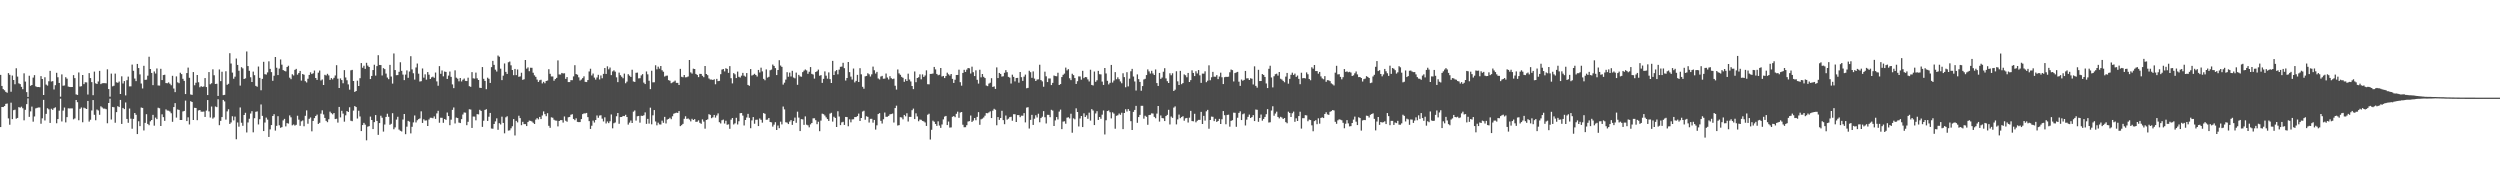 <?xml version="1.0" encoding="UTF-8"?>
<svg xmlns="http://www.w3.org/2000/svg" width="1920" height="150">
  <path d="M0 57.513h1v40.095H0zM1 65.980h1v16.184H1zM2 68.436h1v13.808H2zM3 69.339h1v12.126H3zM4 70.563h1v9.198H4zM5 71.221h1v8.281H5zM6 56.164h1v34.790H6zM7 57.462h1v38.324H7zM8 70.432h1v8.397H8zM9 58.030h1v33.443H9zM10 61.437h1v23.193H10zM11 64.695h1v19.523H11zM12 52.440h1v38.696H12zM13 58.844h1v31.749H13zM14 64.003h1v18.281H14zM15 64.612h1v18.091H15zM16 66.737h1v15.170H16zM17 68.511h1v14.638H17zM18 56.323h1v36.070H18zM19 62.659h1v21.663H19zM20 70.772h1v9.202H20zM21 74.443h1v1.135H21zM22 58.168h1v31.579H22zM23 65.914h1v19.652H23zM24 65.298h1v16.593H24zM25 59.581h1v33.845H25zM26 57.723h1v31.698H26zM27 66.292h1v16.938H27zM28 66.842h1v16.021H28zM29 66.803h1v15.754H29zM30 66.973h1v15.549H30zM31 58.472h1v36.575H31zM32 60.673h1v30.217H32zM33 72.974h1v3.729H33zM34 59.326h1v33.208H34zM35 64.958h1v22.482H35zM36 65.762h1v17.393H36zM37 62.426h1v21.556H37zM38 54.443h1v39.954H38zM39 62.599h1v20.929H39zM40 62.335h1v22.055H40zM41 68.689h1v14.396H41zM42 65.435h1v16.981H42zM43 55.891h1v38.766H43zM44 59.317h1v32.107H44zM45 63.715h1v21.272H45zM46 74.229h1v1.529H46zM47 57.131h1v36.139H47zM48 65.837h1v19.107H48zM49 65.662h1v16.946H49zM50 59.270h1v34.738H50zM51 60.427h1v29.509H51zM52 66.486h1v16.724H52zM53 66.790h1v16.495H53zM54 66.842h1v16.418H54zM55 66.836h1v16.392H55zM56 57.679h1v33.975H56zM57 60.007h1v30.906H57zM58 72.482h1v4.326H58zM59 72.922h1v5.580H59zM60 55.673h1v36.684H60zM61 66.475h1v17.061H61zM62 66.183h1v16.356H62zM63 57.598h1v36.278H63zM64 64.604h1v18.081H64zM65 63.163h1v20.062H65zM66 63.303h1v20.396H66zM67 72.592h1v4.948H67zM68 56.163h1v37.221H68zM69 59.971h1v31.991H69zM70 63.086h1v21.765H70zM71 73.105h1v3.766H71zM72 55.015h1v33.141H72zM73 64.003h1v28.384H73zM74 64.533h1v19.610H74zM75 62.574h1v22.270H75zM76 54.442h1v33.708H76zM77 64.591h1v17.073H77zM78 63.938h1v18.580H78zM79 63.840h1v19.579H79zM80 63.867h1v19.557H80zM81 63.980h1v19.865H81zM82 53.267h1v41.415H82zM83 68.419h1v10.710H83zM84 74.234h1v1.530H84zM85 56.505h1v35.316H85zM86 66.278h1v15.862H86zM87 65.824h1v16.542H87zM88 56.542h1v37.701H88zM89 63.215h1v22.916H89zM90 63.610h1v17.962H90zM91 62.638h1v19.593H91zM92 72.213h1v4.549H92zM93 58.614h1v36.579H93zM94 64.096h1v18.795H94zM95 62.237h1v21.599H95zM96 73.250h1v5.453H96zM97 61.592h1v29.741H97zM98 58.823h1v35.462H98zM99 66.344h1v17.035H99zM100 66.314h1v24.801H100zM101 49.591h1v49.254H101zM102 54.385h1v36.917H102zM103 60.310h1v26.454H103zM104 62.294h1v25.883H104zM105 49.091h1v53.879H105zM106 52.265h1v40.873H106zM107 57.117h1v39.771H107zM108 64.134h1v18.476H108zM109 67.918h1v14.973H109zM110 50.522h1v49.667H110zM111 61.361h1v32.982H111zM112 61.202h1v26.496H112zM113 58.133h1v37.056H113zM114 43.563h1v52.584H114zM115 52.971h1v40.226H115zM116 56.016h1v36.150H116zM117 65.394h1v22.802H117zM118 54.885h1v41.626H118zM119 56.476h1v33.849H119zM120 52.603h1v38.912H120zM121 65.633h1v17.098H121zM122 65.723h1v17.402H122zM123 52.861h1v43.921H123zM124 61.472h1v26.352H124zM125 57.649h1v32.315H125zM126 57.390h1v35.421H126zM127 63.813h1v20.184H127zM128 63.927h1v20.950H128zM129 63.259h1v21.736H129zM130 64.296h1v21.375H130zM131 65.503h1v21.472H131zM132 58.211h1v35.337H132zM133 67.973h1v14.273H133zM134 70.738h1v8.448H134zM135 58.681h1v31.662H135zM136 63.209h1v20.882H136zM137 63.905h1v20.547H137zM138 55.885h1v36.276H138zM139 56.948h1v35.188H139zM140 60.497h1v25.095H140zM141 62.116h1v23.063H141zM142 72.222h1v5.039H142zM143 56.099h1v36.862H143zM144 51.918h1v38.169H144zM145 59.755h1v35.830H145zM146 72.549h1v5.190H146zM147 72.859h1v5.492H147zM148 55.339h1v36.801H148zM149 65.487h1v17.287H149zM150 63.524h1v19.435H150zM151 57.620h1v34.681H151zM152 63.181h1v21.644H152zM153 67.012h1v17.466H153zM154 66.211h1v19.527H154zM155 66.719h1v19.097H155zM156 66.386h1v19.259H156zM157 59.934h1v29.886H157zM158 66.878h1v18.061H158zM159 73.022h1v3.822H159zM160 55.338h1v30.205H160zM161 64.702h1v25.576H161zM162 63.954h1v17.879H162zM163 53.264h1v37.800H163zM164 57.805h1v32.381H164zM165 64.515h1v17.243H165zM166 64.327h1v17.938H166zM167 73.684h1v2.540H167zM168 53.344h1v42.804H168zM169 62.329h1v30.519H169zM170 55.084h1v34.818H170zM171 73.057h1v3.691H171zM172 72.871h1v5.024H172zM173 54.708h1v37.134H173zM174 65.119h1v20.430H174zM175 64.348h1v19.593H175zM176 40.837h1v54.329H176zM177 48.771h1v45.263H177zM178 55.740h1v33.566H178zM179 60.463h1v32.015H179zM180 58.887h1v30.642H180zM181 44.979h1v61.958H181zM182 49.885h1v44.177H182zM183 54.328h1v42.944H183zM184 65.765h1v16.776H184zM185 51.620h1v42.622H185zM186 52.549h1v44.065H186zM187 60.695h1v27.617H187zM188 60.142h1v26.479H188zM189 39.511h1v62.235H189zM190 50.742h1v43.298H190zM191 54.361h1v36.824H191zM192 59.353h1v27.832H192zM193 62.965h1v22.428H193zM194 54.967h1v46.674H194zM195 57.729h1v33.029H195zM196 65.930h1v19.918H196zM197 66.635h1v18.904H197zM198 51.112h1v44.489H198zM199 59.806h1v31.737H199zM200 69.344h1v10.864H200zM201 60.566h1v28.410H201zM202 47.473h1v53.184H202zM203 57.003h1v37.107H203zM204 57.273h1v33.045H204zM205 55.600h1v36.237H205zM206 47.125h1v58.057H206zM207 52.876h1v46.491H207zM208 55.407h1v40.643H208zM209 62.071h1v27.008H209zM210 58.180h1v29.515H210zM211 43.769h1v56.516H211zM212 52.043h1v44.597H212zM213 57.634h1v31.586H213zM214 52.674h1v43.536H214zM215 45.658h1v52.478H215zM216 49.649h1v47.987H216zM217 53.825h1v38.663H217zM218 54.446h1v36.821H218zM219 54.837h1v42.238H219zM220 51.466h1v43.107H220zM221 50.480h1v44.434H221zM222 59.661h1v28.943H222zM223 60.822h1v29.277H223zM224 57.034h1v39.244H224zM225 57.972h1v37.597H225zM226 53.663h1v42.780H226zM227 52.865h1v42.996H227zM228 57.347h1v31.539H228zM229 56.096h1v35.784H229zM230 54.490h1v42.143H230zM231 61.927h1v31.261H231zM232 56.850h1v35.672H232zM233 57.417h1v39.536H233zM234 62.360h1v26.593H234zM235 63.315h1v21.452H235zM236 60.459h1v34.560H236zM237 57.524h1v33.702H237zM238 55.571h1v34.648H238zM239 56.880h1v43.996H239zM240 56.291h1v36.573H240zM241 54.164h1v36.539H241zM242 59.925h1v29.138H242zM243 61.313h1v26.725H243zM244 55.826h1v39.362H244zM245 54.172h1v40.120H245zM246 61.815h1v25.479H246zM247 61.039h1v23.711H247zM248 65.279h1v22.638H248zM249 57.428h1v33.132H249zM250 57.935h1v34.908H250zM251 56.683h1v37.147H251zM252 57.920h1v33.692H252zM253 61.335h1v24.421H253zM254 59.931h1v26.983H254zM255 60.960h1v26.840H255zM256 59.753h1v27.008H256zM257 57.975h1v33.474H257zM258 50.070h1v41.114H258zM259 60.427h1v33.724H259zM260 67.568h1v14.560H260zM261 60.193h1v29.981H261zM262 61.479h1v23.625H262zM263 63.945h1v23.321H263zM264 53.870h1v39.564H264zM265 59.475h1v29.079H265zM266 61.668h1v23.655H266zM267 64.823h1v21.190H267zM268 68.869h1v13.518H268zM269 54.003h1v38.746H269zM270 53.673h1v39.389H270zM271 62.197h1v22.770H271zM272 70.598h1v10.854H272zM273 69.865h1v12.384H273zM274 61.957h1v29.077H274zM275 66.045h1v18.998H275zM276 60.039h1v29.385H276zM277 48.431h1v52.247H277zM278 52.028h1v44.024H278zM279 50.459h1v43.921H279zM280 52.893h1v42.864H280zM281 48.214h1v59.558H281zM282 50.378h1v46.916H282zM283 51.478h1v45.371H283zM284 60.738h1v28.788H284zM285 58.309h1v33.838H285zM286 53.829h1v45.282H286zM287 49.725h1v44.085H287zM288 58.072h1v30.312H288zM289 50.801h1v42.066H289zM290 42.372h1v61.194H290zM291 49.855h1v44.672H291zM292 49.967h1v38.931H292zM293 57.980h1v32.459H293zM294 52.325h1v48.744H294zM295 53.100h1v42.556H295zM296 56.509h1v33.291H296zM297 59.537h1v27.823H297zM298 60.835h1v28.864H298zM299 49.834h1v46.016H299zM300 58.761h1v36.320H300zM301 64.214h1v22.737H301zM302 41.085h1v58.169H302zM303 53.796h1v44.032H303zM304 57.747h1v34.123H304zM305 57.640h1v32.038H305zM306 55.151h1v44.402H306zM307 47.796h1v52.657H307zM308 54.405h1v46.549H308zM309 57.306h1v34.507H309zM310 61.547h1v25.980H310zM311 57.318h1v45.766H311zM312 54.050h1v43.218H312zM313 59.740h1v33.108H313zM314 54.954h1v38.476H314zM315 43.174h1v59.301H315zM316 53.319h1v44.049H316zM317 56.243h1v37.735H317zM318 61.138h1v27.554H318zM319 51.830h1v42.208H319zM320 48.769h1v43.584H320zM321 56.558h1v34.926H321zM322 62.598h1v28.314H322zM323 62.354h1v23.143H323zM324 52.604h1v41.806H324zM325 59.651h1v31.997H325zM326 57.087h1v35.524H326zM327 61.200h1v31.266H327zM328 55.332h1v41.440H328zM329 57.342h1v34.386H329zM330 60.660h1v29.750H330zM331 59.390h1v31.070H331zM332 58.902h1v31.946H332zM333 59.758h1v29.653H333zM334 55.731h1v35.578H334zM335 62.518h1v24.552H335zM336 65.822h1v19.285H336zM337 50.804h1v43.450H337zM338 56.663h1v33.777H338zM339 54.126h1v36.352H339zM340 58.634h1v35.696H340zM341 54.942h1v36.425H341zM342 55.227h1v36.807H342zM343 60.638h1v25.803H343zM344 58.067h1v31.093H344zM345 54.961h1v41.207H345zM346 59.044h1v32.878H346zM347 64.799h1v19.563H347zM348 67.664h1v14.867H348zM349 54.002h1v40.805H349zM350 59.641h1v30.679H350zM351 60.418h1v30.268H351zM352 62.444h1v31.728H352zM353 59.902h1v34.609H353zM354 62.580h1v28.889H354zM355 61.218h1v26.734H355zM356 60.331h1v26.025H356zM357 62.093h1v24.433H357zM358 62.246h1v33.924H358zM359 59.632h1v33.936H359zM360 66.203h1v17.696H360zM361 66.661h1v17.467H361zM362 55.414h1v42.839H362zM363 60.173h1v29.312H363zM364 60.369h1v29.180H364zM365 55.757h1v36.682H365zM366 60.160h1v27.485H366zM367 61.433h1v26.430H367zM368 67.361h1v16.964H368zM369 67.585h1v17.599H369zM370 51.506h1v45.914H370zM371 60.494h1v32.244H371zM372 62.148h1v22.258H372zM373 68.481h1v15.408H373zM374 59.626h1v33.252H374zM375 60.525h1v29.141H375zM376 63.709h1v23.031H376zM377 51.567h1v47.142H377zM378 46.741h1v52.111H378zM379 49.808h1v45.408H379zM380 53.493h1v39.737H380zM381 54.925h1v35.980H381zM382 42.651h1v57.052H382zM383 43.569h1v51.030H383zM384 52.747h1v42.823H384zM385 61.557h1v28.022H385zM386 58.131h1v36.282H386zM387 48.732h1v53.655H387zM388 55.212h1v34.878H388zM389 56.765h1v32.515H389zM390 47.817h1v52.499H390zM391 47.244h1v52.850H391zM392 50.194h1v48.367H392zM393 53.763h1v43.190H393zM394 57.738h1v33.715H394zM395 52.943h1v51.083H395zM396 57.703h1v35.100H396zM397 53.345h1v40.647H397zM398 58.971h1v29.932H398zM399 58.690h1v32.026H399zM400 55.843h1v40.329H400zM401 61.320h1v32.208H401zM402 60.882h1v34.464H402zM403 46.095h1v49.244H403zM404 52.754h1v44.070H404zM405 51.741h1v42.013H405zM406 54.696h1v37.906H406zM407 52.041h1v40.763H407zM408 52.051h1v41.211H408zM409 55.879h1v38.367H409zM410 57.849h1v37.387H410zM411 59.028h1v32.814H411zM412 61.122h1v29.593H412zM413 62.909h1v28.784H413zM414 61.654h1v28.132H414zM415 61.212h1v30.232H415zM416 64.029h1v24.648H416zM417 62.836h1v22.726H417zM418 63.930h1v23.721H418zM419 62.203h1v27.057H419zM420 61.863h1v25.094H420zM421 53.162h1v43.435H421zM422 56.678h1v41.449H422zM423 58.726h1v31.392H423zM424 58.700h1v31.734H424zM425 62.003h1v29.945H425zM426 60.721h1v31.865H426zM427 59.795h1v32.854H427zM428 46.377h1v50.710H428zM429 57.192h1v35.742H429zM430 57.263h1v35.002H430zM431 56.018h1v36.219H431zM432 56.420h1v37.755H432zM433 56.243h1v33.180H433zM434 60.593h1v32.124H434zM435 59.184h1v34.303H435zM436 63.041h1v27.010H436zM437 63.048h1v26.739H437zM438 61.517h1v26.586H438zM439 61.585h1v26.143H439zM440 58.694h1v32.657H440zM441 50.072h1v42.245H441zM442 56.865h1v33.995H442zM443 57.417h1v36.159H443zM444 59.397h1v34.389H444zM445 61.828h1v31.942H445zM446 61.082h1v30.352H446zM447 60.001h1v27.647H447zM448 58.642h1v28.445H448zM449 62.877h1v24.208H449zM450 63.028h1v23.721H450zM451 61.485h1v28.467H451zM452 54.860h1v38.170H452zM453 52.768h1v46.273H453zM454 57.937h1v38.643H454zM455 56.464h1v36.175H455zM456 59.620h1v34.469H456zM457 61.126h1v31.022H457zM458 59.478h1v29.211H458zM459 57.453h1v33.004H459zM460 61.054h1v27.691H460zM461 57.971h1v30.556H461zM462 60.133h1v31.004H462zM463 56.747h1v36.553H463zM464 52.199h1v37.925H464zM465 56.775h1v38.057H465zM466 50.920h1v42.383H466zM467 53.261h1v41.281H467zM468 51.852h1v41.297H468zM469 57.704h1v30.180H469zM470 54.846h1v43.700H470zM471 54.022h1v40.663H471zM472 55.022h1v39.016H472zM473 59.413h1v29.884H473zM474 63.064h1v23.701H474zM475 55.780h1v39.274H475zM476 57.734h1v32.187H476zM477 58.956h1v30.908H477zM478 60.101h1v28.923H478zM479 56.549h1v32.627H479zM480 63.926h1v24.250H480zM481 62.674h1v27.190H481zM482 56.969h1v38.707H482zM483 58.122h1v36.046H483zM484 59.091h1v33.482H484zM485 53.574h1v40.913H485zM486 62.556h1v23.207H486zM487 62.910h1v21.936H487zM488 55.913h1v36.732H488zM489 55.758h1v33.548H489zM490 60.208h1v28.850H490zM491 60.079h1v34.115H491zM492 57.922h1v30.945H492zM493 56.932h1v32.102H493zM494 63.427h1v25.073H494zM495 64.555h1v21.753H495zM496 54.888h1v40.226H496zM497 57.107h1v34.163H497zM498 62.007h1v32.918H498zM499 68.460h1v14.227H499zM500 54.304h1v41.188H500zM501 63.220h1v25.369H501zM502 63.181h1v21.357H502zM503 50.144h1v43.153H503zM504 53.244h1v43.036H504zM505 51.179h1v43.022H505zM506 52.756h1v42.802H506zM507 50.703h1v44.949H507zM508 53.948h1v38.737H508zM509 55.094h1v39.195H509zM510 58.756h1v30.991H510zM511 58.180h1v36.646H511zM512 58.075h1v33.748H512zM513 61.517h1v29.829H513zM514 62.026h1v28.419H514zM515 63.900h1v27.623H515zM516 63.310h1v25.967H516zM517 62.703h1v24.670H517zM518 61.877h1v25.006H518zM519 63.662h1v22.868H519zM520 63.664h1v23.060H520zM521 65.255h1v20.053H521zM522 52.881h1v43.964H522zM523 58.969h1v37.193H523zM524 59.333h1v35.773H524zM525 57.578h1v33.659H525zM526 59.412h1v29.878H526zM527 59.280h1v32.015H527zM528 58.731h1v32.250H528zM529 46.101h1v45.685H529zM530 55.604h1v37.633H530zM531 56.549h1v34.707H531zM532 52.730h1v39.407H532zM533 52.977h1v38.507H533zM534 56.784h1v36.829H534zM535 57.569h1v35.871H535zM536 59.220h1v33.197H536zM537 56.728h1v37.559H537zM538 56.791h1v38.264H538zM539 58.235h1v33.483H539zM540 59.303h1v34.069H540zM541 50.694h1v48.117H541zM542 56.852h1v35.293H542zM543 57.756h1v33.937H543zM544 60.275h1v27.453H544zM545 61.088h1v27.134H545zM546 61.099h1v29.692H546zM547 61.453h1v28.681H547zM548 60.851h1v27.399H548zM549 64.729h1v25.587H549zM550 60.558h1v28.126H550zM551 62.286h1v24.812H551zM552 62.089h1v31.782H552zM553 56.990h1v37.816H553zM554 53.437h1v38.944H554zM555 52.975h1v38.878H555zM556 54.835h1v40.058H556zM557 52.432h1v40.301H557zM558 52.959h1v42.848H558zM559 55.985h1v39.509H559zM560 50.813h1v48.085H560zM561 60.039h1v31.853H561zM562 64.049h1v26.577H562zM563 56.172h1v39.410H563zM564 57.097h1v37.627H564zM565 59.977h1v30.504H565zM566 54.966h1v40.624H566zM567 59.003h1v34.145H567zM568 59.559h1v27.369H568zM569 58.088h1v28.712H569zM570 55.976h1v32.828H570zM571 58.093h1v38.275H571zM572 58.880h1v33.301H572zM573 56.093h1v34.164H573zM574 65.243h1v22.215H574zM575 65.894h1v24.599H575zM576 53.060h1v45.422H576zM577 58.025h1v34.442H577zM578 57.427h1v32.498H578zM579 56.660h1v38.385H579zM580 57.586h1v34.430H580zM581 58.796h1v33.132H581zM582 53.725h1v43.083H582zM583 55.629h1v35.349H583zM584 51.976h1v40.023H584zM585 54.824h1v39.380H585zM586 60.564h1v26.278H586zM587 61.630h1v25.747H587zM588 53.288h1v38.701H588zM589 59.601h1v32.236H589zM590 58.994h1v31.626H590zM591 53.950h1v39.768H591zM592 53.461h1v40.492H592zM593 49.587h1v47.625H593zM594 50.614h1v45.116H594zM595 52.303h1v41.571H595zM596 57.646h1v42.190H596zM597 53.767h1v42.641H597zM598 46.229h1v52.213H598zM599 50.349h1v43.109H599zM600 51.353h1v44.179H600zM601 64.954h1v16.864H601zM602 63.480h1v20.558H602zM603 61.128h1v32.795H603zM604 55.449h1v38.701H604zM605 58.949h1v36.349H605zM606 55.773h1v37.599H606zM607 58.737h1v33.501H607zM608 54.376h1v41.513H608zM609 59.530h1v33.442H609zM610 60.139h1v30.169H610zM611 55.741h1v38.574H611zM612 65.137h1v20.642H612zM613 57.514h1v32.799H613zM614 58.685h1v41.992H614zM615 58.951h1v32.551H615zM616 55.421h1v36.272H616zM617 54.209h1v41.685H617zM618 53.335h1v36.058H618zM619 54.052h1v41.703H619zM620 56.689h1v39.562H620zM621 55.099h1v42.706H621zM622 51.532h1v43.994H622zM623 56.705h1v37.742H623zM624 57.227h1v33.650H624zM625 60.389h1v30.458H625zM626 55.275h1v37.026H626zM627 54.735h1v40.640H627zM628 53.432h1v40.057H628zM629 58.164h1v42.583H629zM630 57.712h1v34.892H630zM631 63.644h1v23.666H631zM632 60.560h1v27.126H632zM633 54.821h1v33.909H633zM634 58.114h1v32.024H634zM635 60.428h1v31.021H635zM636 55.582h1v37.292H636zM637 60.770h1v26.469H637zM638 63.737h1v22.873H638zM639 46.752h1v46.648H639zM640 57.608h1v32.068H640zM641 54.718h1v35.870H641zM642 53.821h1v43.731H642zM643 57.062h1v28.378H643zM644 53.431h1v36.070H644zM645 51.317h1v44.769H645zM646 51.132h1v42.891H646zM647 48.211h1v45.341H647zM648 52.360h1v43.572H648zM649 61.846h1v27.956H649zM650 59.905h1v30.024H650zM651 47.624h1v49.366H651zM652 55.381h1v36.292H652zM653 58.830h1v35.112H653zM654 61.088h1v30.635H654zM655 52.615h1v38.975H655zM656 63.286h1v26.606H656zM657 62.115h1v27.769H657zM658 57.516h1v31.689H658zM659 62.976h1v24.256H659zM660 52.390h1v40.516H660zM661 57.073h1v33.567H661zM662 66.664h1v19.010H662zM663 68.133h1v16.933H663zM664 58.609h1v33.346H664zM665 58.320h1v30.951H665zM666 56.243h1v33.522H666zM667 57.063h1v37.030H667zM668 58.775h1v32.489H668zM669 57.093h1v34.162H669zM670 51.142h1v43.085H670zM671 53.943h1v38.189H671zM672 56.476h1v43.033H672zM673 55.186h1v41.047H673zM674 60.273h1v27.347H674zM675 61.014h1v25.896H675zM676 58.754h1v34.055H676zM677 58.286h1v36.603H677zM678 60.471h1v31.144H678zM679 60.376h1v26.041H679zM680 56.472h1v33.237H680zM681 59.543h1v30.095H681zM682 61.017h1v27.950H682zM683 58.543h1v29.260H683zM684 60.060h1v27.547H684zM685 60.768h1v26.415H685zM686 60.349h1v33.749H686zM687 65.843h1v17.157H687zM688 68.832h1v12.297H688zM689 53.341h1v43.093H689zM690 56.359h1v39.731H690zM691 57.436h1v32.554H691zM692 59.037h1v31.192H692zM693 59.758h1v31.885H693zM694 62.838h1v25.447H694zM695 60.815h1v28.545H695zM696 62.232h1v24.776H696zM697 56.571h1v36.742H697zM698 61.101h1v28.677H698zM699 62.546h1v27.233H699zM700 66.057h1v18.564H700zM701 68.463h1v14.956H701zM702 54.901h1v36.550H702zM703 63.124h1v23.893H703zM704 59.890h1v29.555H704zM705 59.359h1v33.787H705zM706 57.091h1v34.705H706zM707 60.946h1v31.065H707zM708 57.114h1v35.787H708zM709 59.071h1v34.170H709zM710 57.974h1v36.075H710zM711 54.010h1v42.694H711zM712 64.662h1v23.466H712zM713 64.790h1v22.552H713zM714 56.780h1v50.404H714zM715 56.705h1v43.005H715zM716 56.488h1v36.180H716zM717 51.402h1v42.082H717zM718 53.290h1v41.955H718zM719 56.805h1v39.837H719zM720 57.808h1v35.374H720zM721 57.409h1v38.979H721zM722 52.243h1v45.980H722zM723 58.707h1v36.873H723zM724 58.308h1v33.374H724zM725 59.930h1v29.627H725zM726 58.397h1v30.616H726zM727 55.813h1v40.242H727zM728 57.068h1v36.276H728zM729 58.072h1v39.907H729zM730 56.847h1v41.018H730zM731 60.567h1v29.149H731zM732 63.686h1v25.430H732zM733 61.236h1v28.788H733zM734 57.613h1v29.775H734zM735 57.528h1v28.244H735zM736 53.483h1v36.966H736zM737 63.121h1v23.288H737zM738 65.781h1v20.213H738zM739 56.018h1v39.753H739zM740 53.624h1v44.138H740zM741 55.249h1v42.455H741zM742 53.470h1v42.669H742zM743 52.216h1v41.143H743zM744 52.495h1v40.555H744zM745 56.478h1v32.273H745zM746 51.226h1v42.424H746zM747 55.433h1v37.191H747zM748 58.415h1v32.207H748zM749 54.020h1v38.336H749zM750 61.285h1v28.487H750zM751 64.217h1v21.890H751zM752 53.581h1v42.273H752zM753 59.400h1v32.253H753zM754 56.823h1v34.263H754zM755 58.984h1v31.208H755zM756 59.931h1v28.912H756zM757 65.701h1v21.142H757zM758 66.136h1v20.851H758zM759 64.225h1v22.081H759zM760 63.560h1v21.925H760zM761 60.033h1v30.622H761zM762 66.745h1v18.252H762zM763 66.375h1v17.198H763zM764 68.294h1v15.972H764zM765 51.760h1v44.421H765zM766 59.957h1v29.958H766zM767 56.004h1v36.051H767zM768 56.782h1v33.864H768zM769 58.808h1v26.291H769zM770 58.574h1v33.686H770zM771 55.900h1v39.503H771zM772 53.883h1v34.840H772zM773 55.437h1v36.447H773zM774 59.031h1v32.089H774zM775 59.614h1v30.357H775zM776 64.160h1v25.541H776zM777 57.328h1v35.372H777zM778 59.041h1v28.654H778zM779 62.490h1v25.290H779zM780 59.884h1v33.791H780zM781 59.787h1v28.564H781zM782 63.491h1v24.918H782zM783 55.293h1v34.732H783zM784 59.301h1v29.541H784zM785 62.131h1v26.735H785zM786 58.840h1v28.054H786zM787 57.317h1v36.695H787zM788 67.785h1v14.836H788zM789 67.499h1v14.815H789zM790 54.323h1v44.389H790zM791 55.470h1v36.573H791zM792 59.731h1v28.503H792zM793 54.846h1v41.083H793zM794 60.370h1v30.805H794zM795 62.206h1v26.342H795zM796 61.066h1v29.154H796zM797 60.910h1v26.437H797zM798 49.696h1v44.193H798zM799 61.505h1v29.168H799zM800 62.516h1v27.131H800zM801 66.633h1v18.703H801zM802 55.044h1v35.021H802zM803 58.646h1v36.157H803zM804 63.048h1v25.108H804zM805 60.251h1v27.950H805zM806 60.260h1v29.761H806zM807 65.343h1v19.009H807zM808 63.657h1v21.306H808zM809 57.998h1v38.777H809zM810 58.409h1v34.038H810zM811 58.564h1v31.332H811zM812 55.841h1v35.909H812zM813 65.267h1v20.440H813zM814 64.553h1v19.634H814zM815 59.171h1v40.027H815zM816 57.424h1v35.966H816zM817 56.524h1v36.612H817zM818 51.909h1v43.121H818zM819 54.083h1v36.283H819zM820 53.109h1v36.951H820zM821 60.088h1v30.888H821zM822 61.555h1v25.800H822zM823 56.642h1v45.277H823zM824 57.679h1v33.195H824zM825 59.945h1v31.715H825zM826 64.464h1v18.731H826zM827 62.341h1v23.700H827zM828 58.681h1v38.433H828zM829 58.747h1v32.256H829zM830 61.167h1v27.944H830zM831 54.356h1v43.250H831zM832 59.982h1v27.059H832zM833 59.160h1v30.688H833zM834 59.329h1v29.261H834zM835 60.993h1v30.254H835zM836 62.543h1v23.983H836zM837 53.531h1v39.088H837zM838 65.243h1v18.546H838zM839 65.655h1v19.216H839zM840 54.918h1v41.117H840zM841 62.842h1v24.314H841zM842 61.663h1v23.727H842zM843 54.420h1v37.683H843zM844 56.962h1v32.880H844zM845 57.145h1v34.070H845zM846 62.677h1v25.371H846zM847 65.237h1v19.577H847zM848 52.218h1v51.059H848zM849 56.408h1v35.931H849zM850 62.078h1v23.241H850zM851 64.797h1v20.041H851zM852 63.597h1v22.631H852zM853 49.887h1v41.020H853zM854 63.369h1v22.897H854zM855 61.860h1v25.394H855zM856 55.420h1v43.439H856zM857 60.888h1v28.070H857zM858 59.379h1v29.157H858zM859 60.819h1v26.398H859zM860 62.574h1v25.592H860zM861 63.927h1v22.672H861zM862 56.277h1v42.902H862zM863 59.224h1v27.581H863zM864 67.042h1v16.895H864zM865 55.467h1v30.181H865zM866 66.337h1v17.415H866zM867 60.396h1v24.735H867zM868 54.715h1v38.348H868zM869 52.906h1v46.956H869zM870 58.789h1v27.131H870zM871 62.567h1v21.866H871zM872 69.537h1v11.770H872zM873 57.115h1v37.220H873zM874 60.788h1v29.119H874zM875 62.904h1v25.324H875zM876 69.687h1v11.570H876zM877 66.078h1v15.159H877zM878 61.007h1v30.124H878zM879 60.501h1v28.387H879zM880 57.661h1v32.025H880zM881 53.289h1v42.542H881zM882 54.855h1v33.526H882zM883 56.453h1v31.736H883zM884 54.363h1v32.691H884zM885 56.416h1v30.800H885zM886 57.579h1v32.194H886zM887 53.343h1v37.495H887zM888 63.778h1v23.489H888zM889 65.987h1v15.435H889zM890 56.002h1v37.405H890zM891 60.555h1v28.134H891zM892 59.529h1v31.140H892zM893 55.090h1v35.772H893zM894 52.390h1v40.608H894zM895 60.205h1v28.927H895zM896 62.381h1v25.826H896zM897 63.756h1v20.581H897zM898 56.246h1v39.357H898zM899 57.809h1v31.702H899zM900 56.281h1v34.239H900zM901 69.870h1v12.743H901zM902 68.854h1v12.836H902zM903 54.710h1v40.840H903zM904 62.462h1v29.245H904zM905 65.299h1v22.729H905zM906 54.424h1v36.350H906zM907 64.670h1v25.257H907zM908 63.812h1v25.445H908zM909 57.126h1v35.598H909zM910 57.803h1v33.088H910zM911 59.360h1v31.200H911zM912 56.008h1v38.113H912zM913 62.969h1v27.396H913zM914 61.557h1v23.601H914zM915 54.008h1v38.968H915zM916 56.007h1v37.192H916zM917 58.441h1v28.933H917zM918 54.743h1v39.208H918zM919 56.443h1v36.295H919zM920 53.791h1v38.257H920zM921 57.876h1v34.183H921zM922 63.638h1v22.273H922zM923 56.551h1v38.671H923zM924 56.601h1v32.393H924zM925 54.787h1v37.838H925zM926 63.128h1v22.378H926zM927 61.971h1v22.387H927zM928 50.182h1v48.661H928zM929 61.626h1v30.519H929zM930 59.357h1v30.187H930zM931 55.180h1v34.518H931zM932 58.867h1v34.156H932zM933 58.925h1v32.297H933zM934 57.687h1v35.970H934zM935 60.770h1v32.161H935zM936 58.763h1v32.536H936zM937 55.785h1v39.459H937zM938 59.357h1v32.261H938zM939 64.549h1v20.748H939zM940 59.265h1v29.205H940zM941 58.961h1v36.488H941zM942 59.089h1v29.175H942zM943 58.878h1v29.202H943zM944 55.505h1v41.761H944zM945 53.410h1v39.429H945zM946 53.863h1v38.470H946zM947 62.549h1v23.990H947zM948 56.120h1v30.495H948zM949 55.604h1v41.789H949zM950 55.218h1v35.181H950zM951 62.738h1v23.992H951zM952 65.970h1v19.511H952zM953 61.058h1v31.148H953zM954 62.027h1v25.733H954zM955 61.356h1v25.765H955zM956 54.463h1v41.914H956zM957 60.185h1v31.703H957zM958 60.106h1v29.627H958zM959 61.440h1v26.567H959zM960 60.111h1v30.512H960zM961 60.488h1v29.416H961zM962 64.888h1v23.541H962zM963 50.950h1v42.016H963zM964 65.952h1v18.143H964zM965 67.318h1v17.030H965zM966 53.604h1v39.955H966zM967 62.240h1v28.313H967zM968 62.204h1v25.744H968zM969 56.891h1v35.778H969zM970 57.532h1v33.807H970zM971 59.100h1v30.691H971zM972 64.096h1v23.614H972zM973 67.617h1v16.194H973zM974 52.851h1v41.232H974zM975 50.478h1v43.415H975zM976 59.469h1v25.401H976zM977 67.116h1v14.515H977zM978 58.555h1v30.311H978zM979 56.967h1v30.233H979zM980 56.599h1v29.171H980zM981 58.062h1v31.721H981zM982 55.292h1v35.646H982zM983 60.467h1v29.214H983zM984 61.065h1v29.213H984zM985 62.085h1v29.314H985zM986 63.172h1v27.476H986zM987 58.837h1v34.968H987zM988 56.003h1v38.645H988zM989 64.261h1v21.508H989zM990 60.591h1v26.129H990zM991 57.433h1v32.439H991zM992 55.813h1v31.162H992zM993 57.573h1v28.127H993zM994 56.538h1v37.029H994zM995 59.011h1v31.885H995zM996 58.009h1v34.927H996zM997 60.545h1v28.570H997zM998 64.644h1v21.191H998zM999 55.855h1v42.918H999zM1000 60.089h1v30.693H1000zM1001 59.922h1v30.868H1001zM1002 60.230h1v28.170H1002zM1003 55.620h1v33.024H1003zM1004 57.014h1v36.104H1004zM1005 60.676h1v31.170H1005zM1006 61.627h1v30.609H1006zM1007 51.664h1v44.589H1007zM1008 52.723h1v48.091H1008zM1009 49.916h1v43.112H1009zM1010 54.566h1v37.746H1010zM1011 54.580h1v40.818H1011zM1012 56.595h1v34.295H1012zM1013 55.254h1v39.740H1013zM1014 58.693h1v31.902H1014zM1015 60.218h1v29.885H1015zM1016 60.880h1v29.784H1016zM1017 58.477h1v29.057H1017zM1018 62.841h1v23.392H1018zM1019 61.558h1v26.326H1019zM1020 61.702h1v26.512H1020zM1021 62.335h1v23.522H1021zM1022 64.057h1v21.308H1022zM1023 64.774h1v19.732H1023zM1024 65.641h1v19.176H1024zM1025 55.803h1v37.743H1025zM1026 50.516h1v44.564H1026zM1027 57.132h1v35.274H1027zM1028 56.996h1v34.647H1028zM1029 59.021h1v32.891H1029zM1030 60.938h1v31.412H1030zM1031 59.273h1v35.045H1031zM1032 53.034h1v45.489H1032zM1033 55.216h1v39.824H1033zM1034 54.851h1v37.426H1034zM1035 55.514h1v39.242H1035zM1036 55.162h1v41.936H1036zM1037 55.682h1v41.201H1037zM1038 58.369h1v36.081H1038zM1039 57.841h1v34.007H1039zM1040 56.325h1v33.206H1040zM1041 54.897h1v38.519H1041zM1042 57.119h1v38.917H1042zM1043 59.253h1v30.790H1043zM1044 59.142h1v31.513H1044zM1045 59.895h1v40.412H1045zM1046 62.596h1v29.941H1046zM1047 60.775h1v31.357H1047zM1048 60.371h1v31.884H1048zM1049 58.468h1v30.342H1049zM1050 59.064h1v29.988H1050zM1051 59.906h1v30.335H1051zM1052 63.853h1v24.334H1052zM1053 63.421h1v24.145H1053zM1054 58.748h1v28.288H1054zM1055 57.435h1v33.858H1055zM1056 51.288h1v48.835H1056zM1057 46.903h1v46.436H1057zM1058 54.568h1v35.277H1058zM1059 53.904h1v41.996H1059zM1060 56.835h1v36.846H1060zM1061 58.633h1v35.496H1061zM1062 57.162h1v36.664H1062zM1063 52.958h1v40.210H1063zM1064 54.743h1v40.529H1064zM1065 56.284h1v30.571H1065zM1066 58.274h1v30.896H1066zM1067 50.451h1v45.717H1067zM1068 56.717h1v36.084H1068zM1069 52.240h1v40.573H1069zM1070 52.803h1v43.125H1070zM1071 53.920h1v40.175H1071zM1072 56.534h1v38.048H1072zM1073 55.547h1v37.253H1073zM1074 50.840h1v44.927H1074zM1075 51.723h1v44.079H1075zM1076 55.812h1v38.902H1076zM1077 63.242h1v24.873H1077zM1078 62.780h1v26.205H1078zM1079 54.141h1v39.130H1079zM1080 59.178h1v31.943H1080zM1081 58.438h1v33.279H1081zM1082 54.323h1v41.544H1082zM1083 54.196h1v37.532H1083zM1084 54.945h1v36.933H1084zM1085 55.397h1v38.990H1085zM1086 55.341h1v37.276H1086zM1087 57.115h1v32.981H1087zM1088 59.251h1v33.119H1088zM1089 60.365h1v28.191H1089zM1090 60.512h1v30.757H1090zM1091 61.273h1v25.578H1091zM1092 58.078h1v32.599H1092zM1093 57.093h1v35.659H1093zM1094 59.462h1v30.196H1094zM1095 53.702h1v42.792H1095zM1096 52.027h1v41.106H1096zM1097 53.455h1v40.414H1097zM1098 62.991h1v22.623H1098zM1099 58.692h1v33.846H1099zM1100 58.725h1v34.186H1100zM1101 53.684h1v39.033H1101zM1102 58.212h1v30.026H1102zM1103 65.228h1v19.619H1103zM1104 60.864h1v29.306H1104zM1105 62.780h1v23.589H1105zM1106 63.323h1v21.337H1106zM1107 55.992h1v42.356H1107zM1108 54.775h1v38.428H1108zM1109 53.392h1v41.332H1109zM1110 52.334h1v37.423H1110zM1111 53.335h1v39.167H1111zM1112 55.962h1v39.363H1112zM1113 57.731h1v38.470H1113zM1114 61.305h1v30.514H1114zM1115 59.930h1v31.022H1115zM1116 60.203h1v28.067H1116zM1117 60.999h1v28.835H1117zM1118 61.255h1v28.878H1118zM1119 62.281h1v27.365H1119zM1120 62.584h1v28.147H1120zM1121 64.147h1v26.090H1121zM1122 63.090h1v24.004H1122zM1123 64.423h1v21.327H1123zM1124 63.518h1v24.391H1124zM1125 61.462h1v26.140H1125zM1126 54.498h1v39.488H1126zM1127 54.714h1v35.001H1127zM1128 62.396h1v31.180H1128zM1129 55.065h1v36.313H1129zM1130 56.918h1v34.941H1130zM1131 59.522h1v30.406H1131zM1132 58.093h1v38.741H1132zM1133 54.141h1v47.469H1133zM1134 54.389h1v40.619H1134zM1135 54.204h1v42.638H1135zM1136 58.550h1v35.494H1136zM1137 54.742h1v39.709H1137zM1138 55.895h1v36.749H1138zM1139 55.177h1v37.913H1139zM1140 58.105h1v36.758H1140zM1141 58.459h1v34.367H1141zM1142 58.378h1v37.689H1142zM1143 55.534h1v40.778H1143zM1144 57.716h1v32.450H1144zM1145 56.959h1v45.232H1145zM1146 52.620h1v41.460H1146zM1147 54.133h1v38.487H1147zM1148 55.328h1v37.264H1148zM1149 57.096h1v36.299H1149zM1150 58.196h1v32.476H1150zM1151 58.279h1v32.561H1151zM1152 62.318h1v26.874H1152zM1153 61.057h1v27.467H1153zM1154 60.694h1v27.349H1154zM1155 59.904h1v29.550H1155zM1156 61.140h1v27.562H1156zM1157 53.242h1v44.265H1157zM1158 53.689h1v47.398H1158zM1159 55.033h1v38.329H1159zM1160 53.561h1v42.877H1160zM1161 55.369h1v37.617H1161zM1162 60.352h1v31.451H1162zM1163 57.998h1v36.703H1163zM1164 54.838h1v41.845H1164zM1165 60.551h1v29.717H1165zM1166 58.398h1v31.653H1166zM1167 55.041h1v39.784H1167zM1168 53.971h1v39.799H1168zM1169 55.020h1v37.551H1169zM1170 57.474h1v31.499H1170zM1171 57.726h1v35.333H1171zM1172 56.350h1v37.962H1172zM1173 55.703h1v35.842H1173zM1174 57.139h1v35.121H1174zM1175 51.577h1v43.216H1175zM1176 55.931h1v34.952H1176zM1177 54.482h1v40.898H1177zM1178 61.659h1v30.632H1178zM1179 61.439h1v30.020H1179zM1180 52.650h1v48.078H1180zM1181 58.908h1v38.370H1181zM1182 56.784h1v35.757H1182zM1183 48.947h1v41.996H1183zM1184 52.030h1v36.365H1184zM1185 54.585h1v32.001H1185zM1186 57.850h1v37.236H1186zM1187 55.660h1v37.637H1187zM1188 56.260h1v36.396H1188zM1189 51.480h1v48.521H1189zM1190 56.377h1v39.417H1190zM1191 62.737h1v23.144H1191zM1192 55.098h1v40.080H1192zM1193 57.083h1v32.310H1193zM1194 58.028h1v33.041H1194zM1195 53.637h1v39.859H1195zM1196 50.499h1v40.036H1196zM1197 54.809h1v37.156H1197zM1198 62.245h1v29.517H1198zM1199 54.781h1v40.309H1199zM1200 56.595h1v34.757H1200zM1201 57.777h1v30.409H1201zM1202 51.275h1v43.957H1202zM1203 61.383h1v27.281H1203zM1204 60.878h1v26.903H1204zM1205 57.523h1v35.838H1205zM1206 62.345h1v24.488H1206zM1207 61.633h1v27.630H1207zM1208 52.216h1v50.467H1208zM1209 50.459h1v47.390H1209zM1210 57.178h1v36.727H1210zM1211 56.238h1v36.232H1211zM1212 56.202h1v39.028H1212zM1213 55.512h1v38.050H1213zM1214 50.475h1v45.452H1214zM1215 59.437h1v34.512H1215zM1216 62.478h1v25.998H1216zM1217 58.157h1v43.307H1217zM1218 56.602h1v40.595H1218zM1219 57.532h1v36.770H1219zM1220 55.187h1v37.256H1220zM1221 57.668h1v39.210H1221zM1222 57.982h1v33.254H1222zM1223 56.319h1v36.244H1223zM1224 46.329h1v49.901H1224zM1225 56.690h1v38.228H1225zM1226 59.331h1v34.989H1226zM1227 51.870h1v50.129H1227zM1228 55.222h1v37.938H1228zM1229 57.386h1v35.709H1229zM1230 57.035h1v38.157H1230zM1231 59.023h1v33.468H1231zM1232 55.732h1v37.462H1232zM1233 53.587h1v43.313H1233zM1234 55.400h1v43.246H1234zM1235 53.289h1v44.274H1235zM1236 56.050h1v39.213H1236zM1237 52.402h1v39.883H1237zM1238 55.728h1v38.649H1238zM1239 54.864h1v41.222H1239zM1240 55.810h1v38.247H1240zM1241 59.961h1v26.531H1241zM1242 56.100h1v35.832H1242zM1243 54.999h1v39.077H1243zM1244 58.650h1v34.786H1244zM1245 58.289h1v36.077H1245zM1246 54.499h1v42.985H1246zM1247 55.160h1v38.973H1247zM1248 53.840h1v40.324H1248zM1249 54.592h1v42.307H1249zM1250 55.521h1v36.221H1250zM1251 54.765h1v37.304H1251zM1252 51.526h1v47.334H1252zM1253 57.659h1v37.983H1253zM1254 57.759h1v33.542H1254zM1255 60.034h1v31.241H1255zM1256 57.189h1v38.581H1256zM1257 56.014h1v36.065H1257zM1258 59.681h1v33.032H1258zM1259 48.473h1v46.678H1259zM1260 52.681h1v41.716H1260zM1261 50.346h1v40.077H1261zM1262 54.416h1v33.201H1262zM1263 54.393h1v35.988H1263zM1264 54.172h1v37.236H1264zM1265 49.419h1v45.758H1265zM1266 58.093h1v33.725H1266zM1267 60.660h1v31.088H1267zM1268 49.007h1v49.941H1268zM1269 59.051h1v33.485H1269zM1270 56.142h1v41.399H1270zM1271 53.364h1v40.219H1271zM1272 60.715h1v31.092H1272zM1273 49.801h1v47.448H1273zM1274 57.641h1v38.934H1274zM1275 52.634h1v39.922H1275zM1276 57.626h1v39.064H1276zM1277 52.605h1v39.410H1277zM1278 56.431h1v34.624H1278zM1279 56.647h1v33.814H1279zM1280 54.757h1v43.898H1280zM1281 54.146h1v42.917H1281zM1282 55.613h1v41.345H1282zM1283 56.727h1v36.454H1283zM1284 52.262h1v42.981H1284zM1285 53.914h1v35.904H1285zM1286 52.825h1v39.652H1286zM1287 55.900h1v36.773H1287zM1288 60.001h1v31.837H1288zM1289 60.616h1v32.780H1289zM1290 55.077h1v37.264H1290zM1291 59.072h1v31.358H1291zM1292 60.562h1v31.604H1292zM1293 52.080h1v43.515H1293zM1294 55.989h1v35.874H1294zM1295 55.607h1v35.688H1295zM1296 50.834h1v43.929H1296zM1297 53.604h1v44.159H1297zM1298 55.334h1v38.388H1298zM1299 53.791h1v42.583H1299zM1300 53.421h1v40.111H1300zM1301 57.845h1v37.450H1301zM1302 53.862h1v42.577H1302zM1303 53.742h1v46.711H1303zM1304 53.948h1v43.917H1304zM1305 57.291h1v38.242H1305zM1306 50.847h1v40.583H1306zM1307 61.194h1v28.108H1307zM1308 56.746h1v33.704H1308zM1309 52.169h1v53.502H1309zM1310 52.083h1v46.053H1310zM1311 53.389h1v43.988H1311zM1312 51.858h1v40.596H1312zM1313 51.599h1v41.666H1313zM1314 54.321h1v36.941H1314zM1315 54.452h1v39.846H1315zM1316 60.637h1v26.211H1316zM1317 61.751h1v25.755H1317zM1318 54.533h1v46.118H1318zM1319 55.489h1v37.233H1319zM1320 55.906h1v35.894H1320zM1321 56.462h1v41.610H1321zM1322 53.862h1v39.997H1322zM1323 54.823h1v35.386H1323zM1324 52.981h1v41.731H1324zM1325 54.357h1v40.262H1325zM1326 59.090h1v33.625H1326zM1327 49.162h1v50.126H1327zM1328 54.229h1v38.444H1328zM1329 51.633h1v39.981H1329zM1330 52.790h1v40.191H1330zM1331 52.727h1v41.357H1331zM1332 58.154h1v33.052H1332zM1333 54.065h1v40.583H1333zM1334 42.955h1v56.527H1334zM1335 54.916h1v40.051H1335zM1336 52.820h1v42.414H1336zM1337 59.751h1v31.559H1337zM1338 59.603h1v29.759H1338zM1339 59.850h1v31.736H1339zM1340 53.670h1v40.594H1340zM1341 60.467h1v26.676H1341zM1342 54.145h1v40.261H1342zM1343 56.535h1v34.153H1343zM1344 57.163h1v39.912H1344zM1345 57.521h1v36.327H1345zM1346 53.693h1v42.732H1346zM1347 53.876h1v40.880H1347zM1348 57.990h1v35.541H1348zM1349 53.616h1v42.972H1349zM1350 58.303h1v34.176H1350zM1351 52.162h1v39.913H1351zM1352 51.713h1v41.138H1352zM1353 60.556h1v36.804H1353zM1354 58.062h1v31.661H1354zM1355 58.280h1v33.838H1355zM1356 54.250h1v34.109H1356zM1357 58.254h1v35.571H1357zM1358 57.674h1v37.733H1358zM1359 48.975h1v47.319H1359zM1360 53.342h1v44.172H1360zM1361 48.501h1v46.587H1361zM1362 47.042h1v48.167H1362zM1363 55.694h1v40.642H1363zM1364 56.280h1v38.130H1364zM1365 56.106h1v37.907H1365zM1366 57.020h1v36.606H1366zM1367 55.410h1v36.995H1367zM1368 55.036h1v38.346H1368zM1369 54.622h1v40.980H1369zM1370 52.201h1v44.476H1370zM1371 53.796h1v41.375H1371zM1372 59.218h1v35.377H1372zM1373 61.020h1v29.527H1373zM1374 56.147h1v33.000H1374zM1375 54.144h1v34.727H1375zM1376 57.563h1v29.666H1376zM1377 60.610h1v27.938H1377zM1378 61.023h1v29.641H1378zM1379 60.896h1v29.696H1379zM1380 62.243h1v28.949H1380zM1381 62.457h1v26.199H1381zM1382 62.837h1v23.678H1382zM1383 61.423h1v26.689H1383zM1384 61.647h1v26.412H1384zM1385 64.036h1v22.756H1385zM1386 61.052h1v28.178H1386zM1387 61.384h1v27.143H1387zM1388 64.428h1v22.785H1388zM1389 62.611h1v25.420H1389zM1390 63.704h1v23.242H1390zM1391 63.440h1v23.088H1391zM1392 63.212h1v23.006H1392zM1393 62.946h1v23.062H1393zM1394 64.337h1v21.546H1394zM1395 63.776h1v22.094H1395zM1396 61.276h1v26.701H1396zM1397 48.612h1v49.105H1397zM1398 47.885h1v50.741H1398zM1399 50.512h1v42.637H1399zM1400 50.391h1v43.480H1400zM1401 50.980h1v45.910H1401zM1402 56.192h1v44.618H1402zM1403 52.225h1v42.276H1403zM1404 47.715h1v46.451H1404zM1405 60.838h1v30.125H1405zM1406 65.726h1v19.532H1406zM1407 62.822h1v27.589H1407zM1408 65.575h1v17.470H1408zM1409 49.576h1v45.909H1409zM1410 57.163h1v35.379H1410zM1411 58.915h1v32.259H1411zM1412 54.072h1v36.141H1412zM1413 49.291h1v46.814H1413zM1414 48.392h1v44.458H1414zM1415 52.632h1v42.815H1415zM1416 56.164h1v40.497H1416zM1417 55.856h1v37.125H1417zM1418 53.416h1v45.335H1418zM1419 47.288h1v53.840H1419zM1420 49.209h1v45.775H1420zM1421 47.034h1v47.466H1421zM1422 53.748h1v46.105H1422zM1423 55.421h1v41.247H1423zM1424 53.790h1v43.367H1424zM1425 54.528h1v42.403H1425zM1426 52.869h1v46.305H1426zM1427 53.496h1v42.039H1427zM1428 54.229h1v41.275H1428zM1429 52.745h1v46.309H1429zM1430 56.710h1v38.980H1430zM1431 55.228h1v41.822H1431zM1432 54.391h1v41.951H1432zM1433 52.130h1v43.253H1433zM1434 52.772h1v44.400H1434zM1435 53.657h1v41.463H1435zM1436 52.739h1v41.486H1436zM1437 58.363h1v35.005H1437zM1438 54.698h1v40.452H1438zM1439 45.999h1v51.861H1439zM1440 54.584h1v35.857H1440zM1441 55.487h1v39.575H1441zM1442 55.672h1v42.475H1442zM1443 58.703h1v36.414H1443zM1444 47.722h1v53.420H1444zM1445 52.088h1v44.842H1445zM1446 48.861h1v46.757H1446zM1447 52.252h1v49.107H1447zM1448 50.009h1v50.448H1448zM1449 49.589h1v45.008H1449zM1450 51.991h1v45.909H1450zM1451 50.827h1v45.205H1451zM1452 50.694h1v46.004H1452zM1453 55.507h1v38.914H1453zM1454 52.790h1v39.894H1454zM1455 54.480h1v39.117H1455zM1456 49.698h1v43.766H1456zM1457 55.926h1v36.603H1457zM1458 57.609h1v34.735H1458zM1459 54.112h1v37.344H1459zM1460 44.640h1v49.242H1460zM1461 53.161h1v43.306H1461zM1462 55.443h1v45.015H1462zM1463 55.976h1v42.875H1463zM1464 54.857h1v41.535H1464zM1465 58.103h1v30.914H1465zM1466 58.494h1v29.686H1466zM1467 57.171h1v34.602H1467zM1468 57.185h1v33.457H1468zM1469 55.803h1v35.941H1469zM1470 51.987h1v44.377H1470zM1471 55.697h1v37.870H1471zM1472 55.536h1v34.132H1472zM1473 55.821h1v39.846H1473zM1474 55.672h1v36.722H1474zM1475 51.086h1v39.939H1475zM1476 52.910h1v42.482H1476zM1477 59.763h1v33.940H1477zM1478 52.379h1v39.847H1478zM1479 53.326h1v42.984H1479zM1480 53.671h1v38.527H1480zM1481 54.116h1v40.695H1481zM1482 56.472h1v41.014H1482zM1483 62.098h1v30.273H1483zM1484 62.901h1v27.905H1484zM1485 49.576h1v53.204H1485zM1486 53.561h1v45.601H1486zM1487 55.290h1v44.058H1487zM1488 54.815h1v41.796H1488zM1489 49.735h1v46.871H1489zM1490 54.719h1v39.026H1490zM1491 51.229h1v47.262H1491zM1492 56.106h1v41.988H1492zM1493 55.244h1v41.558H1493zM1494 52.717h1v44.734H1494zM1495 53.250h1v48.674H1495zM1496 55.316h1v43.153H1496zM1497 48.623h1v45.501H1497zM1498 54.395h1v43.605H1498zM1499 54.367h1v40.524H1499zM1500 56.587h1v37.677H1500zM1501 50.031h1v43.975H1501zM1502 54.487h1v40.055H1502zM1503 58.630h1v37.115H1503zM1504 53.213h1v44.832H1504zM1505 49.876h1v47.651H1505zM1506 50.098h1v47.915H1506zM1507 54.401h1v44.207H1507zM1508 55.506h1v40.665H1508zM1509 56.972h1v39.384H1509zM1510 55.622h1v42.399H1510zM1511 54.989h1v37.821H1511zM1512 54.409h1v37.955H1512zM1513 50.607h1v42.699H1513zM1514 45.266h1v51.614H1514zM1515 52.371h1v47.403H1515zM1516 54.281h1v43.500H1516zM1517 52.763h1v44.148H1517zM1518 53.858h1v41.025H1518zM1519 57.334h1v36.299H1519zM1520 50.548h1v47.717H1520zM1521 48.930h1v47.276H1521zM1522 49.782h1v45.829H1522zM1523 54.171h1v44.625H1523zM1524 55.704h1v38.721H1524zM1525 53.664h1v41.127H1525zM1526 50.841h1v49.339H1526zM1527 52.955h1v42.367H1527zM1528 52.631h1v46.068H1528zM1529 56.009h1v41.430H1529zM1530 52.306h1v47.320H1530zM1531 52.168h1v41.944H1531zM1532 54.857h1v37.663H1532zM1533 51.572h1v45.647H1533zM1534 51.814h1v44.575H1534zM1535 53.227h1v50.760H1535zM1536 41.126h1v59.169H1536zM1537 53.944h1v42.145H1537zM1538 51.998h1v44.611H1538zM1539 54.078h1v39.064H1539zM1540 54.862h1v42.316H1540zM1541 57.051h1v36.986H1541zM1542 54.913h1v40.292H1542zM1543 55.573h1v40.060H1543zM1544 55.375h1v37.785H1544zM1545 50.465h1v51.439H1545zM1546 49.987h1v47.306H1546zM1547 52.781h1v46.574H1547zM1548 52.427h1v45.583H1548zM1549 50.692h1v45.583H1549zM1550 53.474h1v43.436H1550zM1551 52.623h1v43.763H1551zM1552 48.182h1v49.420H1552zM1553 48.883h1v47.605H1553zM1554 52.582h1v40.355H1554zM1555 53.416h1v40.821H1555zM1556 54.451h1v38.793H1556zM1557 52.891h1v41.844H1557zM1558 55.535h1v38.736H1558zM1559 54.167h1v40.491H1559zM1560 54.116h1v41.607H1560zM1561 52.458h1v43.478H1561zM1562 58.290h1v38.079H1562zM1563 55.731h1v37.842H1563zM1564 56.635h1v43.558H1564zM1565 56.152h1v41.508H1565zM1566 56.142h1v41.061H1566zM1567 57.317h1v38.367H1567zM1568 56.042h1v38.526H1568zM1569 56.603h1v37.716H1569zM1570 48.413h1v50.983H1570zM1571 55.504h1v36.816H1571zM1572 57.406h1v35.897H1572zM1573 52.121h1v44.848H1573zM1574 53.888h1v42.608H1574zM1575 55.491h1v34.487H1575zM1576 55.297h1v38.071H1576zM1577 56.173h1v38.551H1577zM1578 57.136h1v37.662H1578zM1579 53.854h1v39.457H1579zM1580 58.793h1v34.899H1580zM1581 58.533h1v31.715H1581zM1582 57.681h1v37.420H1582zM1583 60.196h1v30.695H1583zM1584 56.271h1v37.040H1584zM1585 58.402h1v32.968H1585zM1586 54.854h1v39.408H1586zM1587 54.079h1v40.109H1587zM1588 56.713h1v38.340H1588zM1589 55.151h1v40.198H1589zM1590 57.923h1v35.159H1590zM1591 60.322h1v34.802H1591zM1592 57.912h1v33.690H1592zM1593 58.486h1v32.111H1593zM1594 58.897h1v30.406H1594zM1595 51.646h1v45.327H1595zM1596 53.877h1v36.537H1596zM1597 57.426h1v33.228H1597zM1598 57.731h1v39.241H1598zM1599 60.612h1v37.580H1599zM1600 59.137h1v32.372H1600zM1601 52.616h1v45.283H1601zM1602 61.197h1v31.976H1602zM1603 59.422h1v31.296H1603zM1604 52.741h1v44.041H1604zM1605 54.121h1v45.481H1605zM1606 56.370h1v41.671H1606zM1607 56.080h1v37.962H1607zM1608 54.887h1v38.174H1608zM1609 53.895h1v45.669H1609zM1610 52.199h1v43.996H1610zM1611 49.796h1v48.929H1611zM1612 53.559h1v42.109H1612zM1613 52.266h1v41.844H1613zM1614 46.011h1v50.859H1614zM1615 52.721h1v43.251H1615zM1616 57.842h1v37.202H1616zM1617 56.989h1v36.985H1617zM1618 57.272h1v38.800H1618zM1619 55.939h1v40.284H1619zM1620 55.690h1v42.927H1620zM1621 47.967h1v49.899H1621zM1622 49.795h1v42.340H1622zM1623 49.514h1v44.388H1623zM1624 51.778h1v41.573H1624zM1625 51.581h1v47.220H1625zM1626 53.608h1v40.635H1626zM1627 50.406h1v50.031H1627zM1628 52.673h1v47.684H1628zM1629 52.172h1v46.719H1629zM1630 52.430h1v42.718H1630zM1631 55.263h1v41.768H1631zM1632 52.943h1v45.112H1632zM1633 52.808h1v43.568H1633zM1634 55.162h1v38.288H1634zM1635 56.931h1v35.480H1635zM1636 54.787h1v41.971H1636zM1637 55.774h1v40.093H1637zM1638 54.272h1v42.824H1638zM1639 52.764h1v44.415H1639zM1640 51.921h1v44.869H1640zM1641 51.582h1v42.115H1641zM1642 52.881h1v42.158H1642zM1643 54.276h1v38.600H1643zM1644 58.645h1v36.364H1644zM1645 51.484h1v44.889H1645zM1646 45.201h1v52.717H1646zM1647 47.410h1v48.843H1647zM1648 47.162h1v49.971H1648zM1649 52.728h1v49.012H1649zM1650 54.937h1v40.855H1650zM1651 52.801h1v43.956H1651zM1652 55.069h1v41.195H1652zM1653 55.984h1v42.608H1653zM1654 50.249h1v47.141H1654zM1655 55.729h1v40.343H1655zM1656 57.685h1v32.977H1656zM1657 55.523h1v37.848H1657zM1658 53.196h1v44.620H1658zM1659 56.954h1v37.591H1659zM1660 55.855h1v37.243H1660zM1661 50.508h1v47.337H1661zM1662 54.137h1v42.763H1662zM1663 51.322h1v40.584H1663zM1664 53.941h1v41.195H1664zM1665 48.954h1v46.198H1665zM1666 56.070h1v37.411H1666zM1667 52.433h1v41.727H1667zM1668 52.291h1v41.627H1668zM1669 54.377h1v38.814H1669zM1670 58.210h1v41.320H1670zM1671 52.617h1v45.731H1671zM1672 54.910h1v42.256H1672zM1673 55.673h1v39.941H1673zM1674 53.508h1v45.612H1674zM1675 53.031h1v41.280H1675zM1676 54.749h1v40.268H1676zM1677 49.691h1v44.654H1677zM1678 56.841h1v41.249H1678zM1679 56.637h1v37.074H1679zM1680 56.725h1v38.765H1680zM1681 55.198h1v38.209H1681zM1682 53.980h1v36.412H1682zM1683 50.568h1v40.883H1683zM1684 56.718h1v34.633H1684zM1685 52.851h1v42.797H1685zM1686 53.974h1v44.708H1686zM1687 53.096h1v44.444H1687zM1688 55.951h1v40.084H1688zM1689 56.942h1v38.871H1689zM1690 51.877h1v44.903H1690zM1691 57.409h1v41.462H1691zM1692 55.523h1v39.358H1692zM1693 57.114h1v36.661H1693zM1694 53.752h1v41.002H1694zM1695 52.610h1v43.041H1695zM1696 54.469h1v46.197H1696zM1697 53.203h1v42.141H1697zM1698 51.042h1v45.284H1698zM1699 53.801h1v41.999H1699zM1700 53.887h1v40.887H1700zM1701 55.267h1v41.186H1701zM1702 54.642h1v48.282H1702zM1703 56.232h1v44.869H1703zM1704 54.107h1v43.920H1704zM1705 53.000h1v41.883H1705zM1706 55.440h1v42.958H1706zM1707 53.211h1v44.830H1707zM1708 52.051h1v43.600H1708zM1709 55.828h1v38.080H1709zM1710 55.376h1v38.763H1710zM1711 53.258h1v47.001H1711zM1712 53.828h1v42.105H1712zM1713 56.042h1v35.174H1713zM1714 56.174h1v34.305H1714zM1715 54.942h1v39.619H1715zM1716 56.286h1v43.918H1716zM1717 51.689h1v46.424H1717zM1718 55.417h1v41.550H1718zM1719 55.845h1v36.837H1719zM1720 56.459h1v35.669H1720zM1721 49.506h1v49.231H1721zM1722 49.008h1v49.626H1722zM1723 53.967h1v43.153H1723zM1724 53.768h1v38.672H1724zM1725 52.198h1v46.124H1725zM1726 50.726h1v49.857H1726zM1727 53.011h1v41.956H1727zM1728 55.286h1v42.542H1728zM1729 51.446h1v47.044H1729zM1730 55.207h1v45.804H1730zM1731 52.808h1v45.734H1731zM1732 52.709h1v43.961H1732zM1733 55.721h1v42.821H1733zM1734 51.712h1v43.327H1734zM1735 48.852h1v46.580H1735zM1736 55.018h1v43.441H1736zM1737 51.812h1v46.895H1737zM1738 53.355h1v43.969H1738zM1739 55.966h1v36.677H1739zM1740 53.115h1v45.426H1740zM1741 54.256h1v46.080H1741zM1742 53.644h1v38.909H1742zM1743 53.190h1v40.183H1743zM1744 53.575h1v43.631H1744zM1745 52.996h1v44.261H1745zM1746 45.365h1v55.089H1746zM1747 49.056h1v46.625H1747zM1748 54.440h1v39.259H1748zM1749 53.984h1v42.548H1749zM1750 55.273h1v44.113H1750zM1751 53.688h1v43.900H1751zM1752 57.705h1v35.944H1752zM1753 52.947h1v44.309H1753zM1754 55.151h1v41.750H1754zM1755 52.574h1v47.444H1755zM1756 57.460h1v42.798H1756zM1757 57.117h1v35.291H1757zM1758 56.021h1v36.744H1758zM1759 55.196h1v44.287H1759zM1760 60.580h1v30.017H1760zM1761 57.593h1v40.150H1761zM1762 50.725h1v47.493H1762zM1763 57.017h1v39.392H1763zM1764 58.796h1v32.988H1764zM1765 56.345h1v39.132H1765zM1766 55.670h1v38.085H1766zM1767 54.307h1v38.330H1767zM1768 54.939h1v37.788H1768zM1769 59.685h1v31.056H1769zM1770 58.068h1v31.975H1770zM1771 48.818h1v49.580H1771zM1772 51.328h1v45.811H1772zM1773 56.900h1v39.736H1773zM1774 52.475h1v44.281H1774zM1775 52.786h1v41.837H1775zM1776 55.394h1v38.516H1776zM1777 52.577h1v45.282H1777zM1778 54.778h1v41.768H1778zM1779 57.097h1v40.195H1779zM1780 56.093h1v42.471H1780zM1781 57.053h1v40.766H1781zM1782 60.367h1v27.189H1782zM1783 59.349h1v29.899H1783zM1784 58.054h1v35.878H1784zM1785 57.377h1v36.041H1785zM1786 61.756h1v32.517H1786zM1787 57.037h1v35.881H1787zM1788 57.759h1v35.555H1788zM1789 59.840h1v31.795H1789zM1790 61.635h1v31.504H1790zM1791 60.860h1v31.866H1791zM1792 60.172h1v30.215H1792zM1793 57.299h1v31.791H1793zM1794 61.146h1v27.681H1794zM1795 58.857h1v30.581H1795zM1796 62.140h1v28.238H1796zM1797 61.179h1v26.979H1797zM1798 61.623h1v25.322H1798zM1799 61.620h1v25.085H1799zM1800 62.575h1v26.884H1800zM1801 62.516h1v26.991H1801zM1802 63.602h1v25.135H1802zM1803 63.236h1v24.190H1803zM1804 62.885h1v25.294H1804zM1805 63.036h1v23.197H1805zM1806 61.682h1v23.491H1806zM1807 60.873h1v25.425H1807zM1808 62.536h1v24.075H1808zM1809 63.213h1v22.666H1809zM1810 65.179h1v20.601H1810zM1811 65.424h1v19.130H1811zM1812 64.265h1v19.304H1812zM1813 65.554h1v18.589H1813zM1814 65.885h1v17.122H1814zM1815 65.643h1v18.065H1815zM1816 66.674h1v17.380H1816zM1817 66.985h1v16.677H1817zM1818 66.684h1v16.208H1818zM1819 66.753h1v14.891H1819zM1820 67.113h1v14.215H1820zM1821 67.567h1v14.384H1821zM1822 68.530h1v13.785H1822zM1823 68.463h1v13.216H1823zM1824 67.829h1v13.224H1824zM1825 67.543h1v14.118H1825zM1826 67.790h1v13.519H1826zM1827 67.820h1v13.188H1827zM1828 68.217h1v11.922H1828zM1829 68.613h1v11.813H1829zM1830 68.866h1v10.930H1830zM1831 69.079h1v10.276H1831zM1832 69.342h1v9.803H1832zM1833 70.065h1v8.789H1833zM1834 70.112h1v8.648H1834zM1835 70.480h1v8.138H1835zM1836 70.631h1v7.825H1836zM1837 71.038h1v7.550H1837zM1838 71.699h1v6.431H1838zM1839 71.833h1v6.091H1839zM1840 71.782h1v5.954H1840zM1841 72.002h1v5.550H1841zM1842 72.252h1v5.096H1842zM1843 72.572h1v4.763H1843zM1844 72.530h1v4.523H1844zM1845 72.466h1v4.570H1845zM1846 72.460h1v4.430H1846zM1847 72.871h1v3.891H1847zM1848 72.928h1v3.688H1848zM1849 73.052h1v3.533H1849zM1850 73.146h1v3.457H1850zM1851 73.181h1v3.367H1851zM1852 73.283h1v3.060H1852zM1853 73.335h1v2.939H1853zM1854 73.443h1v2.793H1854zM1855 73.603h1v2.445H1855zM1856 73.749h1v2.184H1856zM1857 73.840h1v2.059H1857zM1858 73.910h1v1.952H1858zM1859 74.021h1v1.743H1859zM1860 74.153h1v1.558H1860zM1861 74.196h1v1.473H1861zM1862 74.344h1v1.318H1862zM1863 74.362h1v1.343H1863zM1864 74.378h1v1.352H1864zM1865 74.390h1v1.305H1865zM1866 74.402h1v1.283H1866zM1867 74.424h1v1.240H1867zM1868 74.475h1v1.135H1868zM1869 74.498h1v1.059H1869zM1870 74.509h1v1.028H1870zM1871 74.553h1v1.000H1871zM1872 74.587h1v1.000H1872zM1873 74.608h1v1.000H1873zM1874 74.626h1v1.000H1874zM1875 74.656h1v1.000H1875zM1876 74.673h1v1.000H1876zM1877 74.720h1v1.000H1877zM1878 74.761h1v1.000H1878zM1879 74.779h1v1.000H1879zM1880 74.801h1v1.000H1880zM1881 74.816h1v1.000H1881zM1882 74.836h1v1.000H1882zM1883 74.856h1v1.000H1883zM1884 74.873h1v1.000H1884zM1885 74.883h1v1.000H1885zM1886 74.899h1v1.000H1886zM1887 74.919h1v1.000H1887zM1888 74.928h1v1.000H1888zM1889 74.936h1v1.000H1889zM1890 74.944h1v1.000H1890zM1891 74.947h1v1.000H1891zM1892 74.954h1v1.000H1892zM1893 74.958h1v1.000H1893zM1894 74.957h1v1.000H1894zM1895 74.961h1v1.000H1895zM1896 74.968h1v1.000H1896zM1897 74.972h1v1.000H1897zM1898 74.975h1v1.000H1898zM1899 74.978h1v1.000H1899zM1900 74.981h1v1.000H1900zM1901 74.985h1v1.000H1901zM1902 74.988h1v1.000H1902zM1903 74.990h1v1.000H1903zM1904 74.993h1v1.000H1904zM1905 74.995h1v1.000H1905zM1906 74.996h1v1.000H1906zM1907 74.998h1v1.000H1907zM1908 74.999h1v1.000H1908zM1909 74.999h1v1.000H1909zM1910 74.999h1v1.000H1910zM1911 75.000h1v1.000H1911zM1912 75.000h1v1.000H1912zM1913 75.000h1v1.000H1913zM1914 75.000h1v1.000H1914zM1915 75.000h1v1.000H1915zM1916 75.000h1v1.000H1916zM1917 75.000h1v1.000H1917zM1918 75.000h1v1.000H1918zM1919 75.000h1v1.000H1919z" fill="#4a4a4a"></path>
</svg>
